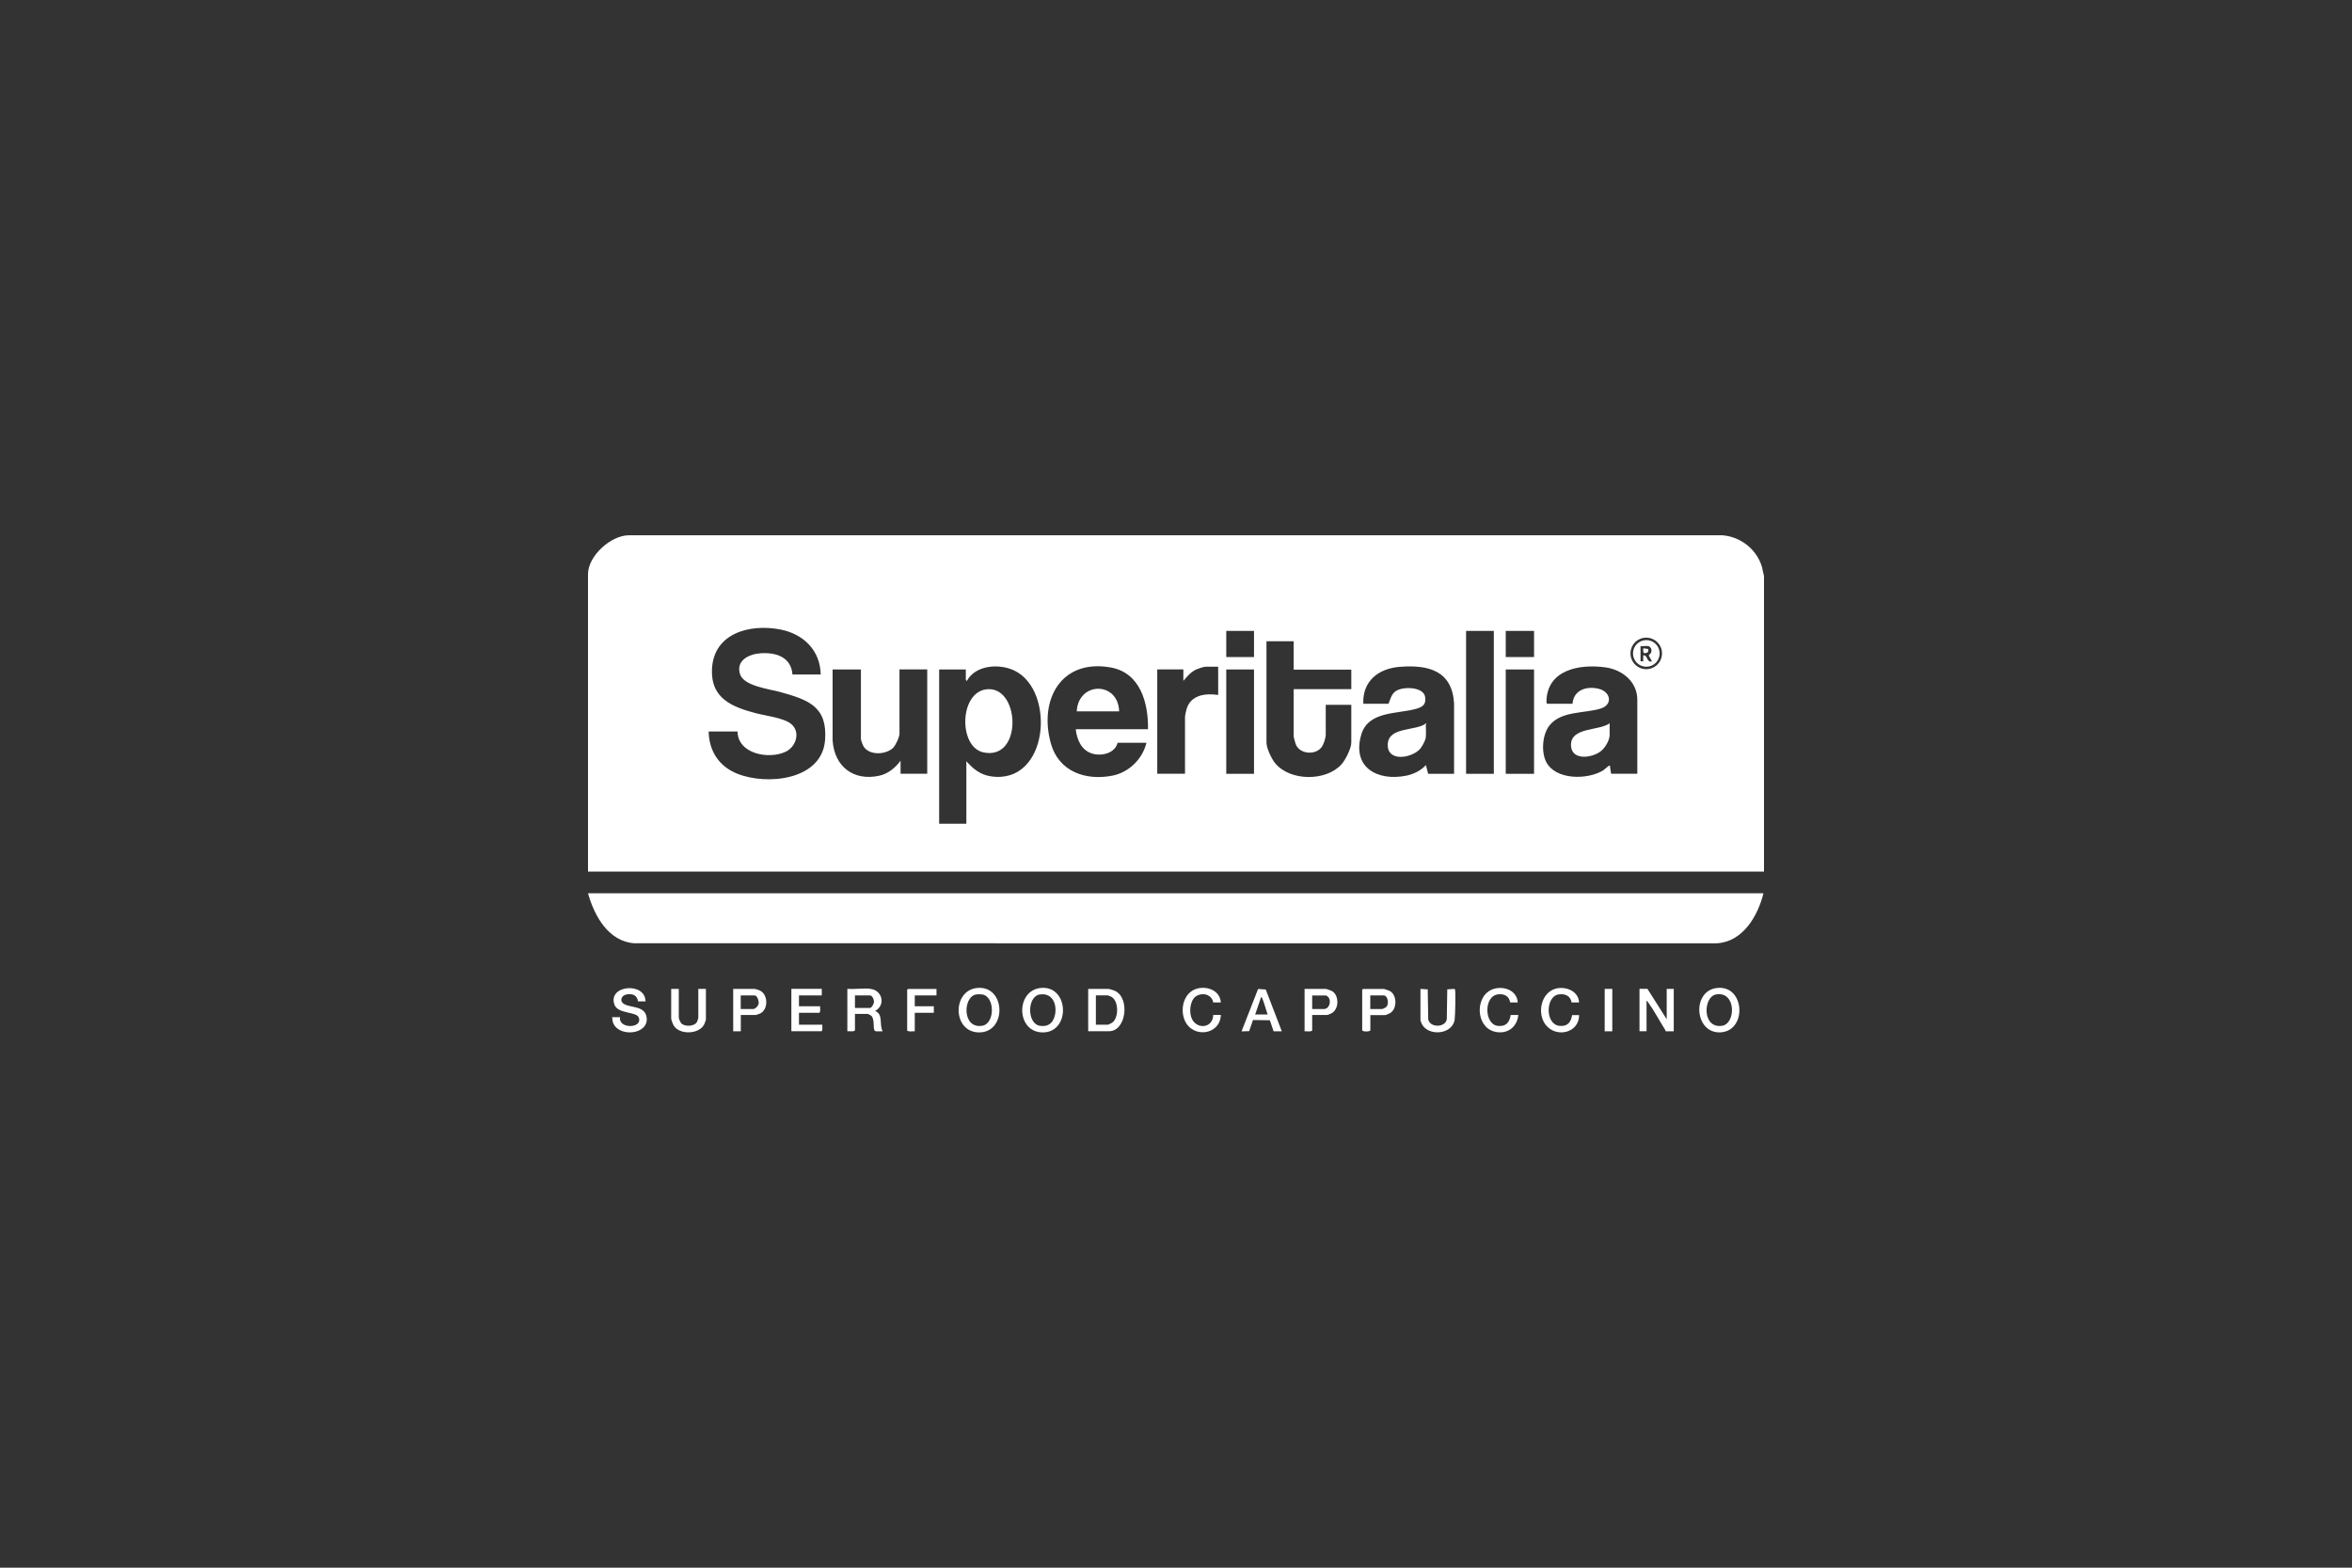 <?xml version="1.0" encoding="UTF-8"?>
<svg id="Ebene_1" data-name="Ebene 1" xmlns="http://www.w3.org/2000/svg" viewBox="0 0 300 200">
  <rect x="0" y="0" width="300" height="200" fill="#333333" stroke="none"/>
  <defs>
    <style>
      .cls-1 {
        fill: #fff;
      }
    </style>
  </defs>
  <g id="m1p2xy">
    <g>
      <path class="cls-1" d="M225,73.49v37.7H75v-37.94c0-2.32,2.92-4.97,5.23-4.96h139.47c2.33.18,4.38,1.8,5.04,4.04l.26,1.16ZM104.68,86.03c-.06-3.07-2.21-5.15-5.13-5.72-3.9-.76-8.58.46-8.74,5.13-.13,3.65,2.55,4.74,5.56,5.54,1.25.33,3.57.59,4.53,1.37,1.24,1.01.66,2.91-.68,3.55-2.11,1.01-6.09.32-6.15-2.58h-3.68c.05,2.51,1.33,4.46,3.66,5.39,3.77,1.51,10.81.84,11.19-4.31.32-4.31-2.2-5.13-5.74-6.12-1.38-.38-4.6-.75-5.1-2.25-.58-1.77,1.14-2.59,2.62-2.69,1.96-.13,3.89.48,4.06,2.71h3.61ZM159.95,80.49h-3.54v3.33h3.54v-3.33ZM187,80.49v18.23h3.54v-18.23h-3.54ZM195.67,80.49h-3.61v3.33h3.61v-3.33ZM211.99,83.36c0-1.11-.9-2.01-2.01-2.01s-2.01.9-2.01,2.01.9,2.01,2.01,2.01,2.01-.9,2.01-2.01ZM165.01,81.81h-3.47v12.93c0,.71.65,2.07,1.11,2.63,1.89,2.3,6.48,2.34,8.46.14.5-.55,1.25-2.04,1.25-2.77v-4.82h-3.26v3.78c0,.46-.27,1.3-.56,1.66-.79.99-2.67.85-3.22-.31-.09-.18-.31-.97-.31-1.14v-5.99h7.35v-2.49h-7.35v-3.6ZM123.27,97.12c.85.98,1.79,1.72,3.1,1.92,7.39,1.13,8.34-10.92,3.02-13.49-1.91-.92-4.95-.73-6.06,1.31-.07.03-.14-.16-.14-.17v-1.28h-3.4v19.68h3.47v-7.97ZM146.43,93.03c.05-3.36-.98-7.21-4.77-7.88-6.31-1.12-9.18,4.12-7.62,9.7,1,3.57,4.39,4.77,7.82,4.11,2.12-.4,3.87-2.12,4.37-4.2h-3.68c-.34,1.36-2.06,1.75-3.27,1.37-1.36-.43-1.92-1.78-2.07-3.1h9.22ZM155.37,85.06h-1.63c-.19,0-.87.22-1.07.31-.76.32-1.21.89-1.73,1.49v-1.46h-3.33v13.31h3.54v-7.24c0-.21.14-.81.21-1.04.54-1.78,2.4-2.01,4.02-1.77v-3.6ZM185.47,98.72v-8.98c-.25-4.16-3.23-4.95-6.9-4.67-2.73.2-4.8,1.81-4.68,4.71h3.22c.25-.6.35-1.23.94-1.62.89-.61,3.54-.56,3.73.76.15,1.01-.37,1.3-1.23,1.53-2.37.65-6.04.26-6.92,3.28-1.22,4.19,2.08,5.98,5.78,5.22.92-.19,1.83-.65,2.47-1.34l.28,1.11h3.29ZM208.84,98.72v-9.46c0-2.28-1.9-3.8-4-4.11-3.3-.48-7.55.25-7.59,4.39,0,.08.04.24.11.24h3.22c.13-1.77,1.8-2.28,3.33-1.91s1.87,2.03.24,2.53c-2.05.63-4.98.28-6.48,2.11-.94,1.14-1.11,3.38-.46,4.68,1.19,2.34,5.24,2.31,7.23,1.12.24-.15.66-.57.82-.63.15-.06.09.12.1.17.04.29.09.58.14.86h3.33ZM109.81,85.41h-3.61v9.04c.22,3.34,2.66,5.24,5.97,4.51,1.11-.25,2.04-1.01,2.7-1.91v1.66h3.4v-13.31h-3.54v8.21c0,.43-.48,1.45-.79,1.77-.9.92-3.02,1.03-3.77-.12-.1-.15-.36-.82-.36-.96v-8.91ZM159.95,85.41h-3.54v13.31h3.54v-13.31ZM195.67,85.41h-3.61v13.31h3.61v-13.31Z"/>
      <path class="cls-1" d="M224.93,113.96c-.7,2.87-2.62,6.19-5.93,6.38H80.93c-3.33-.22-5.13-3.51-5.93-6.38h149.93Z"/>
      <path class="cls-1" d="M212.59,130.04v-3.88h.9v5.41h-1.04c0-.08-.03-.16-.08-.23-.7-1.1-1.4-2.43-2.15-3.47-.05-.07-.1-.17-.2-.19v3.88h-.9v-5.41h1.01l2.46,3.88Z"/>
      <path class="cls-1" d="M111.03,126.16c1.55.18,1.95,2.1.59,2.81,1.1.46.48,1.73.97,2.6-.24-.04-.85.09-1.01-.07-.28-.28.05-1.52-.48-1.94-.06-.05-.38-.21-.42-.21h-1.63v2.11c-.24.21-.66.06-.97.1v-5.41c.93.08,2.04-.11,2.95,0ZM109.05,128.59h1.91c.24,0,.52-.56.52-.8,0-.27-.21-.8-.52-.8h-1.91v1.59Z"/>
      <path class="cls-1" d="M138.8,131.57v-5.41h2.6c.11,0,.71.2.84.26,1.92.94,1.41,5.14-.78,5.14h-2.67ZM139.77,130.73h1.56s.44-.2.52-.25c.86-.6.86-2.72-.04-3.28-.09-.05-.47-.22-.54-.22h-1.49v3.74Z"/>
      <path class="cls-1" d="M219.02,126.04c3.56-.38,3.84,5.45.47,5.66s-3.76-5.31-.47-5.66ZM218.88,126.87c-1.67.31-1.79,4.42.8,3.99,1.76-.3,1.77-4.46-.8-3.99Z"/>
      <path class="cls-1" d="M124.64,126.04c3.63-.35,3.82,5.59.33,5.67s-3.58-5.36-.33-5.67ZM124.5,126.87c-1.69.29-1.81,4.43.8,3.99,1.62-.28,1.62-3.71,0-3.99-.22-.04-.58-.04-.8,0Z"/>
      <path class="cls-1" d="M132.75,126.04c3.62-.35,3.82,5.6.33,5.67s-3.58-5.35-.33-5.67ZM132.61,126.87c-1.62.28-1.62,3.71,0,3.99.9.15,1.54-.17,1.85-1.02.5-1.39-.07-3.27-1.85-2.96Z"/>
      <path class="cls-1" d="M82.35,127.75h-.97c-.12-.79-.68-1-1.42-.89s-1,.89-.3,1.26c.93.48,2.57.21,2.81,1.63.39,2.31-3.75,2.67-4.32.58-.05-.18,0-.38-.1-.56h1.04c-.26,1.53,2.97,1.47,2.37.02-.31-.75-2.66-.42-3.09-1.62-.89-2.5,3.96-2.95,3.97-.4Z"/>
      <path class="cls-1" d="M104.82,126.16v.83h-2.91v1.39h2.7c-.04.27.1.63-.1.83h-2.6v1.52h2.98c-.04.27.1.63-.1.83h-3.85v-5.41h3.88Z"/>
      <path class="cls-1" d="M181.17,126.16l.94.06.06,3.82c.21,1.09,2.16,1.09,2.37,0l.06-3.82.9-.06.08.06c.11.16.03,3.51-.04,3.91-.36,1.9-3.37,2.08-4.18.52-.03-.06-.18-.42-.18-.44v-4.05Z"/>
      <path class="cls-1" d="M86.58,126.16v3.64c0,.18.2.63.34.77.47.45,1.69.39,2-.23.02-.05.15-.45.15-.47v-3.71h.97v3.92c0,.06-.17.52-.22.61-.66,1.29-3.14,1.35-3.88.16-.1-.16-.33-.75-.33-.91v-3.78h.97Z"/>
      <path class="cls-1" d="M174.79,129.49v1.98c-.23.17-.82.17-1.04,0v-5.2l.1-.1h2.7s.59.19.67.23c.97.46,1.02,2.22.15,2.81-.1.07-.59.29-.68.29h-1.91ZM174.79,128.73h1.49c.1,0,.47-.19.55-.28.36-.35.21-1.46-.35-1.46h-1.7v1.73Z"/>
      <path class="cls-1" d="M94.49,129.49v2.08h-.97v-5.41h2.74c.08,0,.53.15.64.2,1.08.48,1.12,2.34.12,2.91-.07.04-.57.22-.61.22h-1.91ZM94.49,128.73h1.56c.3,0,.69-.42.72-.74.03-.29-.18-1-.52-1h-1.77v1.73Z"/>
      <path class="cls-1" d="M167.37,129.49v1.98c-.24.21-.66.06-.97.1v-5.41h2.74s.59.19.67.23c.99.47,1.04,2.25.1,2.84-.1.06-.55.26-.64.26h-1.91ZM167.37,128.73h1.49c.72,0,.98-1.06.56-1.53-.04-.05-.25-.2-.28-.2h-1.77v1.73Z"/>
      <path class="cls-1" d="M155.72,127.89h-.97c-.18-.94-1.14-1.28-1.99-.91-.94.41-1.1,1.92-.82,2.78.53,1.62,2.77,1.5,2.81-.28h.97c-.1,2.61-3.63,3-4.61.69-.64-1.51-.09-3.63,1.63-4.06,1.3-.33,2.87.28,2.98,1.77Z"/>
      <path class="cls-1" d="M193.59,127.89h-.97c-.12-.8-.72-1.11-1.49-1.04-1.9.16-1.83,3.78-.13,4.02,1.03.15,1.55-.4,1.69-1.38h.97c-.15,1.63-1.52,2.55-3.11,2.1-2.4-.68-2.43-4.73.01-5.44,1.32-.38,2.94.23,3.03,1.74Z"/>
      <path class="cls-1" d="M201.42,127.89h-.97c-.11-.87-.89-1.16-1.68-1.02-1.64.28-1.72,3.86.19,4.01,1,.08,1.4-.47,1.57-1.38h.89c0,2.29-2.93,2.96-4.27,1.24-1.13-1.45-.6-4.1,1.28-4.61,1.27-.34,2.93.3,2.98,1.77Z"/>
      <path class="cls-1" d="M163.49,131.57h-1.04l-.48-1.41-2.15-.03-.49,1.42-.97.03,2.11-5.41.98.07,2.05,5.34ZM161.69,129.42c-.24-.65-.41-1.42-.69-2.05-.03-.07-.05-.16-.14-.17l-.76,2.22h1.6Z"/>
      <path class="cls-1" d="M119.45,126.16v.83h-2.77v1.39h2.43v.83h-2.43v2.36c-.31-.04-.73.11-.97-.1v-5.2l.1-.1h3.64Z"/>
      <rect class="cls-1" x="204.68" y="126.16" width=".97" height="5.41"/>
      <path class="cls-1" d="M126.09,87.92c4.06-.09,4.3,9.16-.68,8.06-3.24-.72-3.06-7.98.68-8.06Z"/>
      <path class="cls-1" d="M181.87,94.04c-.06.46-.49,1.26-.83,1.6-1.14,1.12-4.13,1.56-4.03-.7s3.6-1.64,4.89-2.66c.11.05-.04.16-.04.17,0,.47.06,1.15,0,1.59Z"/>
      <path class="cls-1" d="M205.31,92.27v1.49c0,.68-.56,1.61-1.08,2.04-1.1.91-3.81,1.3-3.85-.73-.04-2.34,3.6-1.8,4.93-2.8Z"/>
      <path class="cls-1" d="M142.75,90.75h-5.41c.2-3.82,5.28-3.86,5.41,0Z"/>
      <path class="cls-1" d="M211.69,83.36c0,.94-.76,1.7-1.7,1.7s-1.7-.76-1.7-1.7.76-1.7,1.7-1.7,1.7.76,1.7,1.7ZM210.26,82.43c-.27-.06-.71.04-1.01,0v1.94h.35s-.02-.54,0-.66c.02-.1-.04-.11.11-.1.43.01.36.98,1,.76l-.41-.74c-.01-.13.45-.24.33-.81-.03-.15-.23-.37-.37-.4Z"/>
      <path class="cls-1" d="M210.22,82.79c.05.08.03.37-.06.44-.57.26-.6,0-.56-.52l.61.08Z"/>
    </g>
  </g>
</svg>